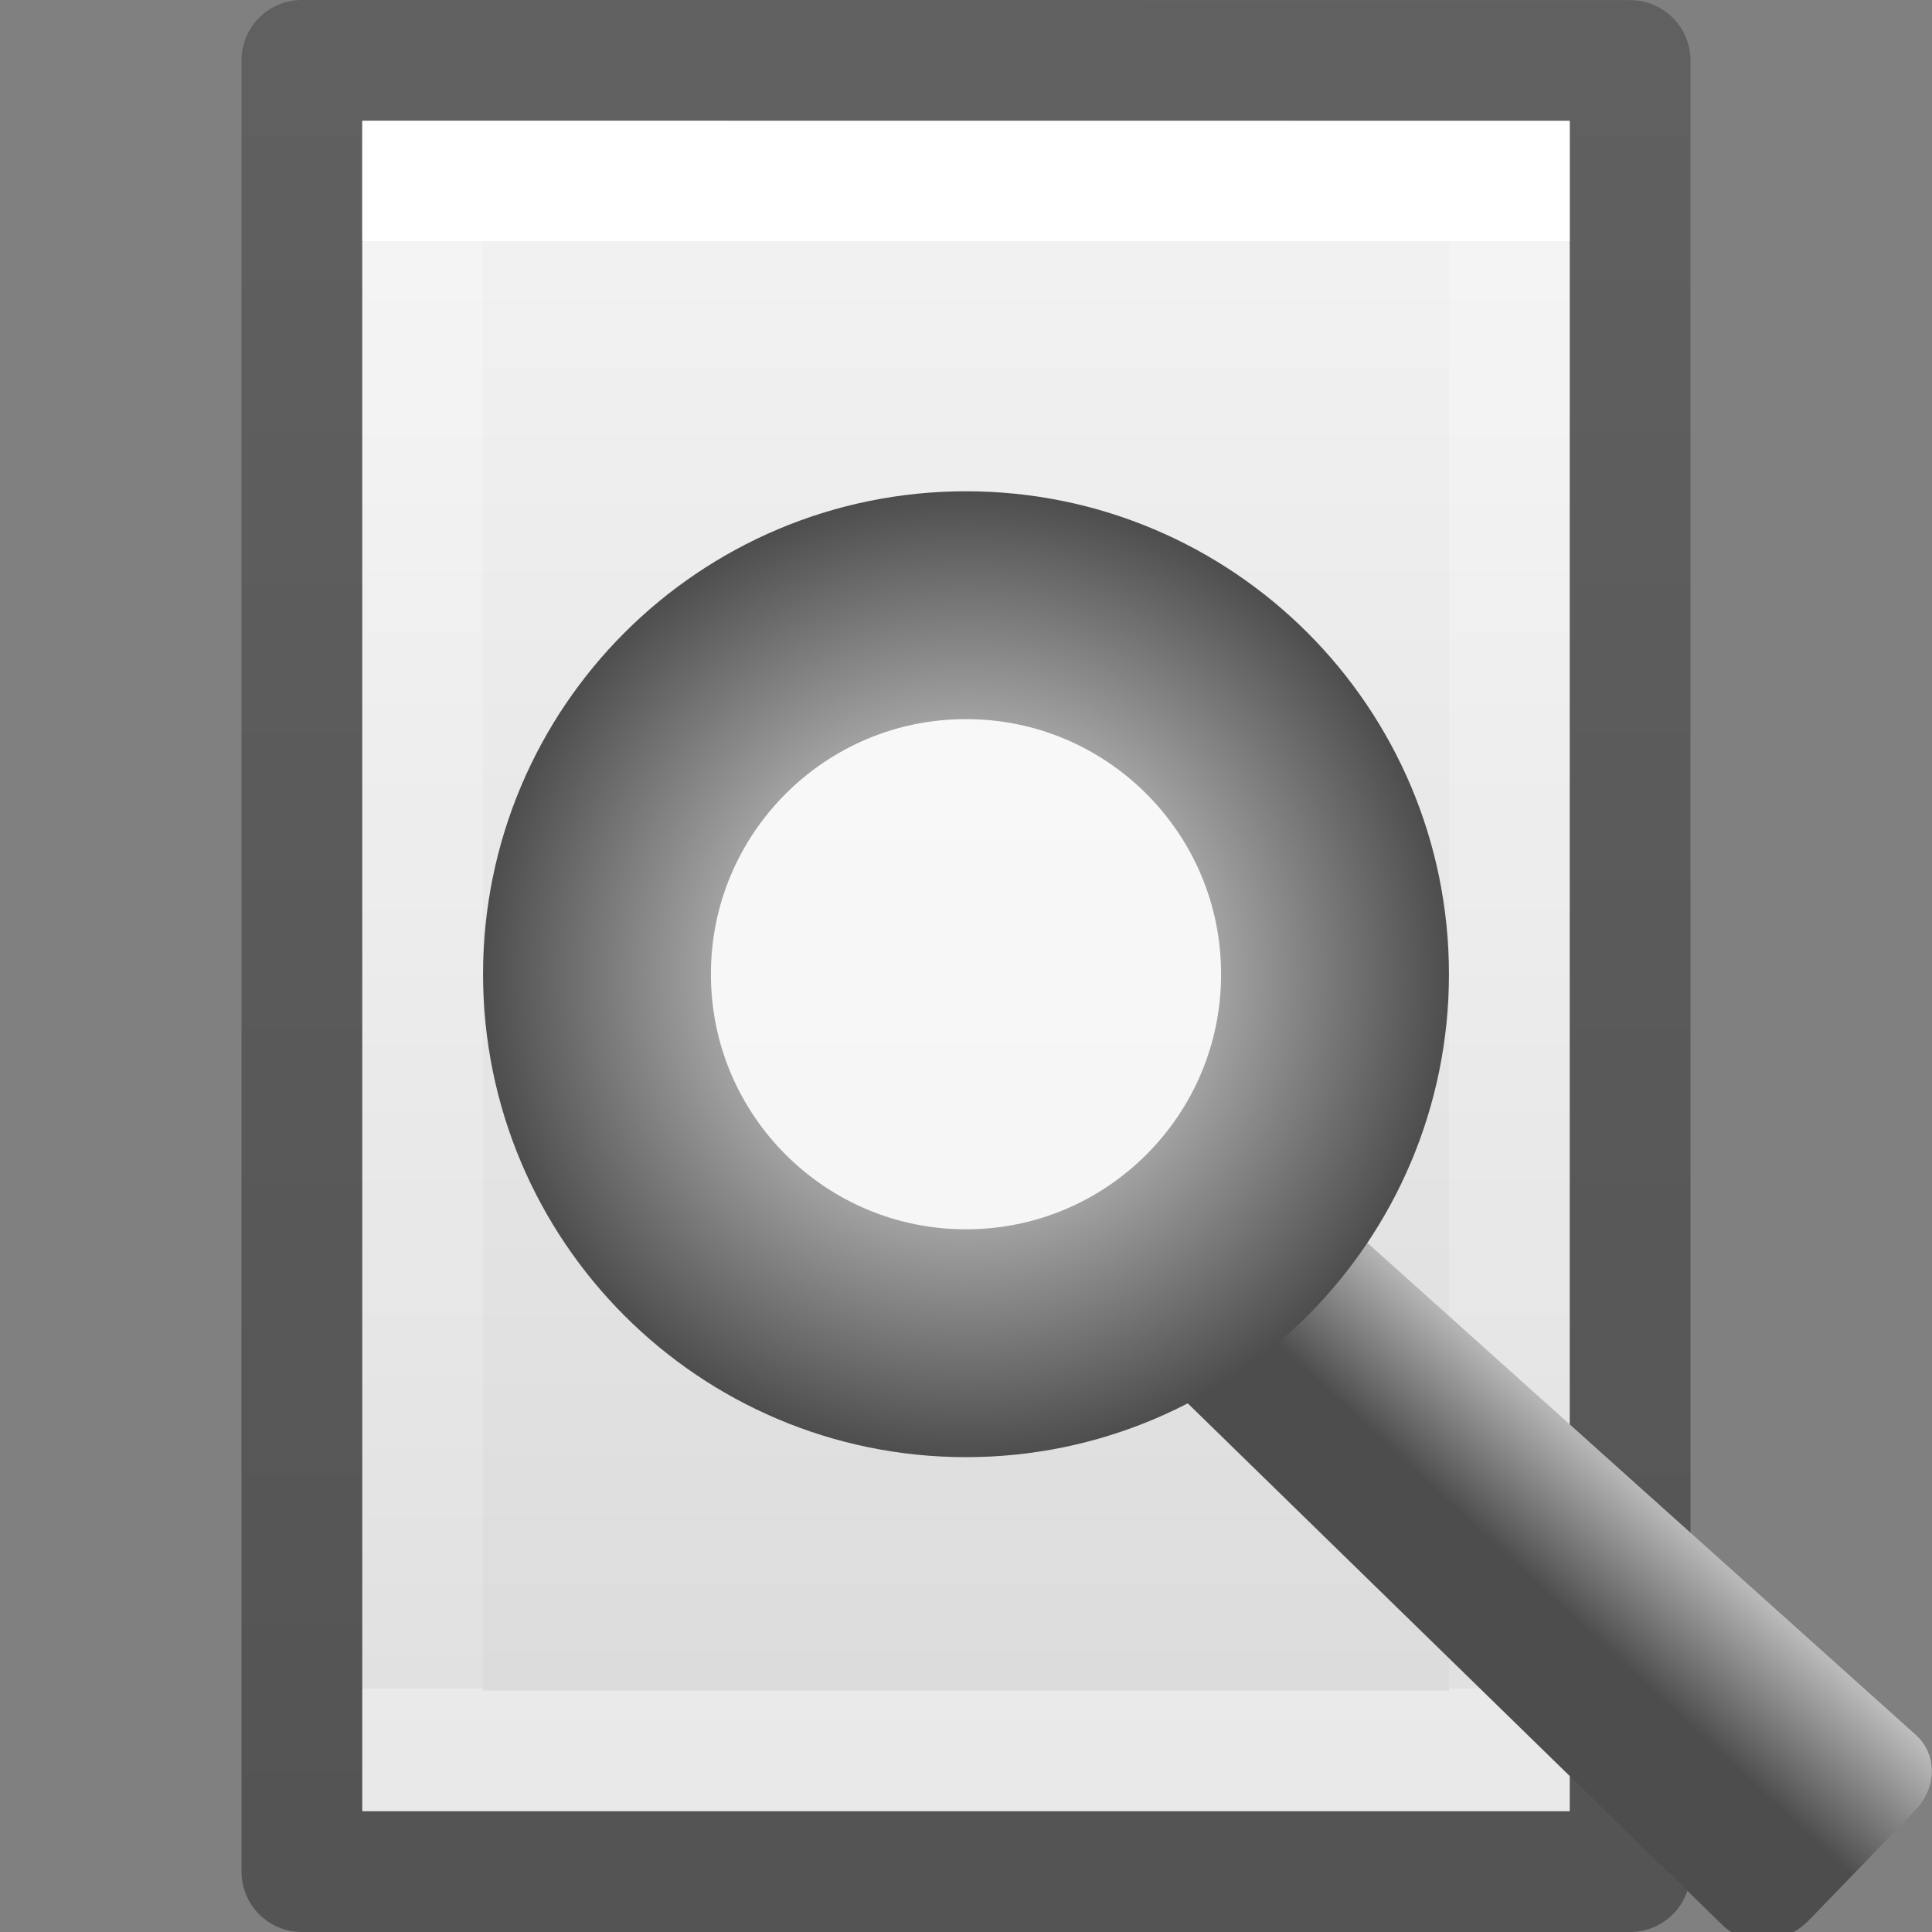 <svg height="16" width="16" xmlns="http://www.w3.org/2000/svg" xmlns:xlink="http://www.w3.org/1999/xlink"><rect width="100%" height="100%" fill="#808080" stroke="none"/><linearGradient id="a" gradientTransform="matrix(.254 0 0 .305 19.129 -.685)" gradientUnits="userSpaceOnUse" x1="-51.786" x2="-51.786" y1="50.786" y2="2.906"><stop offset="0" stop-opacity=".34"/><stop offset="1" stop-opacity=".247"/></linearGradient><linearGradient id="b" gradientTransform="matrix(.243 0 0 .351 2.162 -.432)" gradientUnits="userSpaceOnUse" x1="24" x2="24" y1="6.923" y2="41.077"><stop offset="0" stop-color="#fff"/><stop offset="0" stop-color="#fff" stop-opacity=".235"/><stop offset="1" stop-color="#fff" stop-opacity=".157"/><stop offset="1" stop-color="#fff" stop-opacity=".392"/></linearGradient><linearGradient id="c" gradientTransform="matrix(.286 0 0 .304 1.143 .233)" gradientUnits="userSpaceOnUse" x1="25.132" x2="25.132" y1=".985" y2="47.013"><stop offset="0" stop-color="#f4f4f4"/><stop offset="1" stop-color="#dbdbdb"/></linearGradient><linearGradient id="d" gradientUnits="userSpaceOnUse" x1="10.243" x2="8.934" xlink:href="#e" y1="7.906" y2="9.32"/><linearGradient id="e"><stop offset="0" stop-color="#fff"/><stop offset="1" stop-color="#4d4d4d"/></linearGradient><radialGradient id="f" cx="5" cy="5" gradientUnits="userSpaceOnUse" r="4" xlink:href="#e"/><path d="m3 1c2.292 0 10.0.001 10.0.001l0 13.999s-6.667 0-10 0c0-4.667 0-9.333 0-14z" fill="url(#c)"/><path d="m12.5 14.5h-9v-13h9z" fill="none" stroke="url(#b)" stroke-linecap="round"/><path d="m2.5.5c2.521 0 11.0.001 11.0.001l0 14.999s-7.333 0-11 0c0-5 0-10.0 0-15z" fill="none" stroke="url(#a)" stroke-linejoin="round" stroke-width="1"/><g fill-rule="evenodd" transform="translate(3 3.068)"><path d="m7.245 6.536c-.05.019-.098.045-.141.077l-.85.535c-.129.076-.22.199-.247.335-.027.136.013.271.108.367l5.141 5.016c.089.092.218.14.357.134.139-.006.273-.067.37-.168l.881-.911c.18-.19.179-.466-.002-.625l-5.172-4.64c-.109-.111-.278-.157-.446-.12z" fill="url(#d)"/><path d="m8.056 5c0 1.688-1.368 3.056-3.056 3.056-1.688 0-3.056-1.368-3.056-3.056 0-1.688 1.368-3.056 3.056-3.056 1.688 0 3.056 1.368 3.056 3.056z" fill="#fff" fill-opacity=".667" stroke="url(#f)" stroke-width="1.887"/></g></svg>